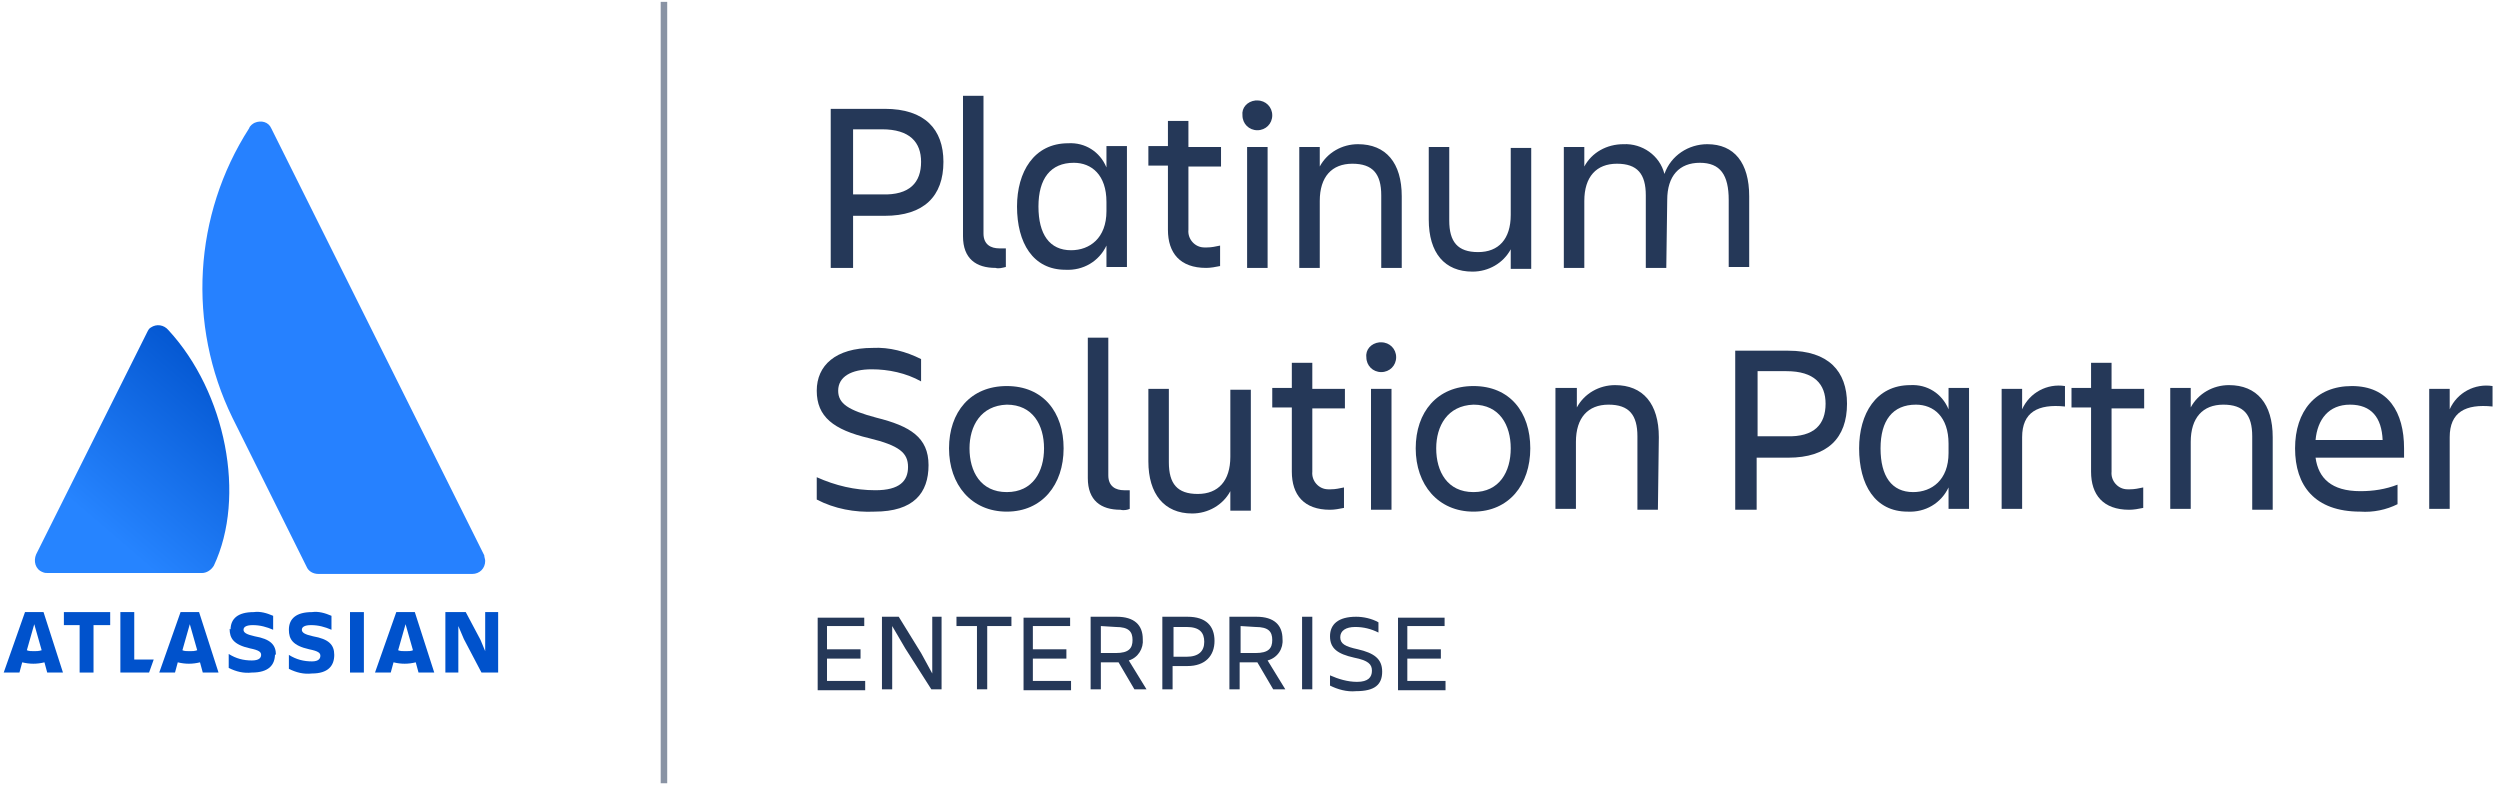 <?xml version="1.0" encoding="UTF-8"?>
<svg width="215px" height="68px" viewBox="0 0 215 68" version="1.1" xmlns="http://www.w3.org/2000/svg" xmlns:xlink="http://www.w3.org/1999/xlink">
    <!-- Generator: Sketch 52.6 (67491) - http://www.bohemiancoding.com/sketch -->
    <title>Platinum Solution Partner Badge</title>
    <desc>Created with Sketch.</desc>
    <defs>
        <linearGradient x1="99.717%" y1="15.701%" x2="39.756%" y2="97.533%" id="linearGradient-1">
            <stop stop-color="#0052CC" offset="0%"></stop>
            <stop stop-color="#2684FF" offset="92%"></stop>
        </linearGradient>
    </defs>
    <g id="Platinum-Solution-Partner-Badge" stroke="none" stroke-width="1" fill="none" fill-rule="evenodd">
        <g id="Platinum-Solution-Partner-enterprise">
            <g id="background" transform="translate(56, 0)" stroke="#8993A4" stroke-width="0.56">
                <path d="M1.1,67.36 L1.1,0.16" id="Shape"></path>
            </g>
            <g id="logo" transform="translate(0, 10)">
                <path d="M14.493,18.4 C14.094,17.92 13.457,17.84 12.98,18.16 C12.82,18.24 12.741,18.4 12.661,18.56 L3.106,37.68 C2.867,38.24 3.026,38.96 3.663,39.2 C3.822,39.28 3.981,39.28 4.141,39.28 L17.359,39.28 C17.757,39.28 18.156,39.04 18.394,38.64 C21.181,32.72 19.43,23.76 14.493,18.4 Z" id="Shape" fill="url(#linearGradient-1)"></path>
                <path d="M21.42,1.04 C16.643,8.48 16.085,17.92 19.987,25.92 L26.357,38.72 C26.517,39.12 26.915,39.36 27.393,39.36 L40.611,39.36 C41.248,39.36 41.726,38.88 41.726,38.24 C41.726,38.08 41.646,37.92 41.646,37.76 L23.331,1.04 C23.093,0.48 22.456,0.32 21.898,0.56 C21.739,0.64 21.5,0.8 21.42,1.04 Z" id="Shape" fill="#2681FF"></path>
                <path d="M19.748,44.08 C19.748,44.88 20.067,45.44 21.5,45.76 C22.296,45.92 22.456,46.08 22.456,46.32 C22.456,46.56 22.296,46.8 21.659,46.8 C20.943,46.8 20.306,46.64 19.669,46.24 L19.669,47.44 C20.306,47.76 20.943,47.92 21.659,47.84 C23.093,47.84 23.65,47.2 23.65,46.24 M23.73,46.32 C23.73,45.44 23.252,44.96 21.898,44.72 C21.181,44.56 20.943,44.4 20.943,44.16 C20.943,43.92 21.181,43.76 21.739,43.76 C22.376,43.76 22.933,43.92 23.491,44.16 L23.491,42.96 C22.933,42.72 22.376,42.56 21.819,42.64 C20.465,42.64 19.828,43.2 19.828,44.16" id="Shape" fill="#0052CC" fill-rule="nonzero"></path>
                <polygon id="Shape" fill="#0052CC" points="38.302 42.64 38.302 47.84 39.417 47.84 39.417 43.84 39.894 44.96 41.407 47.84 42.841 47.84 42.841 42.64 41.726 42.64 41.726 46 41.328 45.04 40.054 42.64"></polygon>
                <rect id="Rectangle-path" fill="#0052CC" x="30.1" y="42.64" width="1.194" height="5.2"></rect>
                <path d="M28.746,46.32 C28.746,45.44 28.269,44.96 26.915,44.72 C26.198,44.56 25.959,44.4 25.959,44.16 C25.959,43.92 26.198,43.76 26.756,43.76 C27.393,43.76 27.95,43.92 28.507,44.16 L28.507,42.96 C27.95,42.72 27.393,42.56 26.835,42.64 C25.481,42.64 24.844,43.2 24.844,44.16 C24.844,44.96 25.163,45.52 26.596,45.84 C27.393,46 27.552,46.16 27.552,46.4 C27.552,46.64 27.393,46.88 26.835,46.88 C26.119,46.88 25.481,46.72 24.844,46.32 L24.844,47.52 C25.481,47.84 26.119,48 26.835,47.92 C28.189,47.92 28.746,47.28 28.746,46.32" id="Shape" fill="#0052CC"></path>
                <polygon id="Shape" fill="#0052CC" points="10.352 42.64 10.352 47.84 12.82 47.84 13.219 46.72 11.546 46.72 11.546 42.64"></polygon>
                <polygon id="Shape" fill="#0052CC" points="5.494 42.64 5.494 43.76 6.848 43.76 6.848 47.84 8.043 47.84 8.043 43.76 9.476 43.76 9.476 42.64"></polygon>
                <path d="M3.743,42.64 L2.15,42.64 L0.319,47.84 L1.672,47.84 L1.911,46.96 C2.548,47.12 3.185,47.12 3.822,46.96 L4.061,47.84 L5.415,47.84 L3.743,42.64 Z M2.946,46 C2.707,46 2.469,46 2.309,45.92 L2.946,43.68 L3.583,45.92 C3.344,46 3.106,46 2.946,46 Z" id="Shape" fill="#0052CC" fill-rule="nonzero"></path>
                <path d="M17.12,42.64 L15.528,42.64 L13.696,47.84 L15.05,47.84 L15.289,46.96 C15.926,47.12 16.563,47.12 17.2,46.96 L17.439,47.84 L18.793,47.84 L17.12,42.64 Z M16.324,46 C16.085,46 15.846,46 15.687,45.92 L16.324,43.68 L16.961,45.92 C16.722,46 16.563,46 16.324,46 Z" id="Shape" fill="#0052CC" fill-rule="nonzero"></path>
                <path d="M35.674,42.64 L34.081,42.64 L32.25,47.84 L33.604,47.84 L33.843,46.96 C34.48,47.12 35.117,47.12 35.754,46.96 L35.993,47.84 L37.346,47.84 L35.674,42.64 Z M34.878,46 C34.639,46 34.4,46 34.241,45.92 L34.878,43.68 L35.515,45.92 C35.356,46 35.117,46 34.878,46 Z" id="Shape" fill="#0052CC" fill-rule="nonzero"></path>
            </g>
            <g id="type" transform="translate(70, 8)" fill="#253858">
                <path d="M6.088,1.36 C9.533,1.36 11.135,3.12 11.135,5.92 C11.135,8.88 9.453,10.56 6.088,10.56 L3.365,10.56 L3.365,15.04 L1.442,15.04 L1.442,1.36 L6.088,1.36 Z M9.213,5.92 C9.213,4.24 8.251,3.12 5.848,3.12 L3.365,3.12 L3.365,8.72 L5.848,8.72 C8.251,8.8 9.213,7.68 9.213,5.92 Z" id="Shape" fill-rule="nonzero"></path>
                <path d="M15.622,15.04 C13.939,15.04 12.818,14.24 12.818,12.32 L12.818,0.24 L14.58,0.24 L14.58,12.08 C14.58,13.04 15.221,13.36 15.942,13.36 C16.102,13.36 16.262,13.36 16.503,13.36 L16.503,14.96 C16.182,15.04 15.862,15.12 15.622,15.04 Z" id="Shape"></path>
                <path d="M25.155,13.12 C24.514,14.48 23.152,15.28 21.63,15.2 C18.826,15.2 17.464,12.88 17.464,9.76 C17.464,6.8 18.906,4.32 21.87,4.32 C23.312,4.24 24.594,5.04 25.155,6.4 L25.155,4.56 L26.917,4.56 L26.917,14.96 L25.155,14.96 L25.155,13.12 Z M22.11,13.52 C23.713,13.52 25.155,12.48 25.155,10.16 L25.155,9.36 C25.155,7.04 23.873,6 22.351,6 C20.348,6 19.307,7.36 19.307,9.76 C19.307,12.16 20.268,13.52 22.11,13.52 Z" id="Shape" fill-rule="nonzero"></path>
                <path d="M33.807,13.28 C34.207,13.28 34.528,13.2 34.928,13.12 L34.928,14.88 C34.528,14.96 34.127,15.04 33.727,15.04 C31.483,15.04 30.442,13.76 30.442,11.76 L30.442,6.24 L28.76,6.24 L28.76,4.56 L30.442,4.56 L30.442,2.4 L32.204,2.4 L32.204,4.64 L35.008,4.64 L35.008,6.32 L32.204,6.32 L32.204,11.76 C32.124,12.56 32.765,13.28 33.566,13.28 C33.566,13.28 33.727,13.28 33.807,13.28 Z" id="Shape"></path>
                <path d="M38.133,0.64 C38.854,0.64 39.414,1.2 39.414,1.92 C39.414,2.64 38.854,3.2 38.133,3.2 C37.412,3.2 36.851,2.64 36.851,1.92 C36.771,1.28 37.251,0.72 37.972,0.64 C38.052,0.64 38.052,0.64 38.133,0.64 Z M37.251,4.64 L39.014,4.64 L39.014,15.04 L37.251,15.04 L37.251,4.64 Z" id="Shape" fill-rule="nonzero"></path>
                <path d="M50.55,15.04 L48.787,15.04 L48.787,8.8 C48.787,6.96 48.066,6.08 46.304,6.08 C44.541,6.08 43.5,7.2 43.5,9.28 L43.5,15.04 L41.738,15.04 L41.738,4.64 L43.5,4.64 L43.5,6.32 C44.141,5.12 45.423,4.4 46.785,4.4 C49.188,4.4 50.55,6 50.55,8.88 L50.55,15.04 Z" id="Shape"></path>
                <path d="M52.873,4.64 L54.635,4.64 L54.635,10.96 C54.635,12.8 55.356,13.68 57.119,13.68 C58.881,13.68 59.923,12.56 59.923,10.48 L59.923,4.72 L61.685,4.72 L61.685,15.12 L59.923,15.12 L59.923,13.44 C59.282,14.64 58,15.36 56.638,15.36 C54.235,15.36 52.873,13.76 52.873,10.88 L52.873,4.64 Z" id="Shape"></path>
                <path d="M73.301,15.04 L71.539,15.04 L71.539,8.8 C71.539,6.96 70.818,6.08 69.055,6.08 C67.293,6.08 66.251,7.2 66.251,9.28 L66.251,15.04 L64.489,15.04 L64.489,4.64 L66.251,4.64 L66.251,6.32 C66.892,5.12 68.174,4.4 69.616,4.4 C71.218,4.32 72.74,5.36 73.141,6.96 C73.702,5.36 75.224,4.4 76.826,4.4 C79.149,4.4 80.431,6 80.431,8.88 L80.431,14.96 L78.669,14.96 L78.669,9.2 C78.669,7.04 77.948,6 76.185,6 C74.423,6 73.381,7.12 73.381,9.2 L73.301,15.04 Z" id="Shape"></path>
                <path d="M5.207,36 C3.525,36.08 1.762,35.76 0.24,34.96 L0.24,33.04 C1.843,33.76 3.525,34.16 5.287,34.16 C7.37,34.16 8.091,33.36 8.091,32.16 C8.091,30.96 7.37,30.32 4.727,29.68 C1.682,28.96 0.24,27.84 0.24,25.6 C0.24,23.44 1.843,21.92 5.047,21.92 C6.489,21.84 7.931,22.24 9.213,22.88 L9.213,24.8 C7.931,24.08 6.409,23.76 4.967,23.76 C3.204,23.76 2.083,24.4 2.083,25.6 C2.083,26.72 2.964,27.28 5.367,27.92 C8.251,28.64 9.854,29.6 9.854,32 C9.854,34.4 8.572,36 5.207,36 Z" id="Shape"></path>
                <path d="M11.616,30.56 C11.616,27.44 13.459,25.2 16.583,25.2 C19.707,25.2 21.47,27.44 21.47,30.56 C21.47,33.68 19.627,36 16.583,36 C13.539,36 11.616,33.68 11.616,30.56 Z M13.378,30.56 C13.378,32.56 14.34,34.32 16.583,34.32 C18.826,34.32 19.787,32.56 19.787,30.56 C19.787,28.56 18.826,26.8 16.583,26.8 C14.34,26.88 13.378,28.64 13.378,30.56 Z" id="Shape" fill-rule="nonzero"></path>
                <path d="M26.356,35.84 C24.674,35.84 23.552,35.04 23.552,33.12 L23.552,21.04 L25.315,21.04 L25.315,32.88 C25.315,33.84 25.956,34.16 26.677,34.16 C26.837,34.16 26.997,34.16 27.157,34.16 L27.157,35.76 C26.997,35.84 26.677,35.92 26.356,35.84 Z" id="Shape"></path>
                <path d="M28.76,25.44 L30.522,25.44 L30.522,31.76 C30.522,33.6 31.243,34.48 33.006,34.48 C34.768,34.48 35.809,33.36 35.809,31.28 L35.809,25.52 L37.572,25.52 L37.572,35.92 L35.809,35.92 L35.809,34.24 C35.169,35.44 33.887,36.16 32.525,36.16 C30.122,36.16 28.76,34.48 28.76,31.68 L28.76,25.44 Z" id="Shape"></path>
                <path d="M44.461,34.08 C44.862,34.08 45.182,34 45.583,33.92 L45.583,35.68 C45.182,35.76 44.782,35.84 44.381,35.84 C42.138,35.84 41.097,34.56 41.097,32.56 L41.097,27.04 L39.414,27.04 L39.414,25.36 L41.097,25.36 L41.097,23.2 L42.859,23.2 L42.859,25.44 L45.663,25.44 L45.663,27.12 L42.859,27.12 L42.859,32.56 C42.779,33.36 43.42,34.08 44.221,34.08 C44.301,34.08 44.381,34.08 44.461,34.08 Z" id="Shape"></path>
                <path d="M48.787,21.44 C49.508,21.44 50.069,22 50.069,22.72 C50.069,23.44 49.508,24 48.787,24 C48.066,24 47.506,23.44 47.506,22.72 C47.425,22.08 47.906,21.52 48.627,21.44 C48.707,21.44 48.787,21.44 48.787,21.44 Z M47.906,25.44 L49.669,25.44 L49.669,35.84 L47.906,35.84 L47.906,25.44 Z" id="Shape" fill-rule="nonzero"></path>
                <path d="M51.751,30.56 C51.751,27.44 53.594,25.2 56.718,25.2 C59.843,25.2 61.605,27.44 61.605,30.56 C61.605,33.68 59.762,36 56.718,36 C53.674,36 51.751,33.68 51.751,30.56 Z M53.514,30.56 C53.514,32.56 54.475,34.32 56.718,34.32 C58.961,34.32 59.923,32.56 59.923,30.56 C59.923,28.56 58.961,26.8 56.718,26.8 C54.475,26.88 53.514,28.64 53.514,30.56 Z" id="Shape" fill-rule="nonzero"></path>
                <path d="M72.58,35.84 L70.818,35.84 L70.818,29.52 C70.818,27.68 70.097,26.8 68.334,26.8 C66.572,26.8 65.53,27.92 65.53,30 L65.53,35.76 L63.768,35.76 L63.768,25.36 L65.61,25.36 L65.61,27.04 C66.251,25.84 67.533,25.12 68.895,25.12 C71.298,25.12 72.66,26.72 72.66,29.6 L72.58,35.84 Z" id="Shape"></path>
                <path d="M83.796,22.16 C87.24,22.16 88.843,23.92 88.843,26.72 C88.843,29.68 87.16,31.36 83.796,31.36 L81.072,31.36 L81.072,35.84 L79.229,35.84 L79.229,22.16 L83.796,22.16 Z M87,26.72 C87,25.04 86.039,23.92 83.635,23.92 L81.152,23.92 L81.152,29.52 L83.635,29.52 C86.039,29.6 87,28.48 87,26.72 Z" id="Shape" fill-rule="nonzero"></path>
                <path d="M97.575,33.92 C96.934,35.28 95.572,36.08 94.05,36 C91.246,36 89.884,33.68 89.884,30.56 C89.884,27.6 91.326,25.12 94.29,25.12 C95.732,25.04 97.014,25.84 97.575,27.2 L97.575,25.36 L99.337,25.36 L99.337,35.76 L97.575,35.76 L97.575,33.92 Z M94.53,34.32 C96.133,34.32 97.575,33.28 97.575,30.96 L97.575,30.16 C97.575,27.84 96.293,26.8 94.771,26.8 C92.768,26.8 91.727,28.16 91.727,30.56 C91.727,32.96 92.688,34.32 94.53,34.32 Z" id="Shape" fill-rule="nonzero"></path>
                <path d="M102.141,25.44 L103.903,25.44 L103.903,27.2 C104.544,25.76 106.066,24.96 107.588,25.2 L107.588,26.96 C105.265,26.72 103.903,27.44 103.903,29.6 L103.903,35.76 L102.141,35.76 L102.141,25.44 Z" id="Shape"></path>
                <path d="M113.196,34.08 C113.597,34.08 113.917,34 114.318,33.92 L114.318,35.68 C113.917,35.76 113.517,35.84 113.116,35.84 C110.873,35.84 109.831,34.56 109.831,32.56 L109.831,27.04 L108.149,27.04 L108.149,25.36 L109.831,25.36 L109.831,23.2 L111.594,23.2 L111.594,25.44 L114.398,25.44 L114.398,27.12 L111.594,27.12 L111.594,32.56 C111.514,33.36 112.155,34.08 112.956,34.08 C113.036,34.08 113.116,34.08 113.196,34.08 Z" id="Shape"></path>
                <path d="M125.453,35.84 L123.691,35.84 L123.691,29.52 C123.691,27.68 122.97,26.8 121.207,26.8 C119.445,26.8 118.403,27.92 118.403,30 L118.403,35.76 L116.641,35.76 L116.641,25.36 L118.403,25.36 L118.403,27.04 C119.044,25.84 120.326,25.12 121.688,25.12 C124.091,25.12 125.453,26.72 125.453,29.6 L125.453,35.84 Z" id="Shape"></path>
                <path d="M132.983,36 C129.058,36 127.376,33.76 127.376,30.56 C127.376,27.36 129.138,25.2 132.262,25.2 C135.387,25.2 136.749,27.44 136.749,30.56 L136.749,31.36 L129.138,31.36 C129.378,33.12 130.5,34.24 132.983,34.24 C134.105,34.24 135.146,34.08 136.188,33.68 L136.188,35.36 C135.227,35.84 134.105,36.08 132.983,36 Z M129.138,29.84 L134.906,29.84 C134.826,27.92 133.945,26.8 132.102,26.8 C130.26,26.8 129.298,28.08 129.138,29.84 Z" id="Shape" fill-rule="nonzero"></path>
                <path d="M138.912,25.44 L140.674,25.44 L140.674,27.2 C141.315,25.76 142.837,24.96 144.359,25.2 L144.359,26.96 C142.036,26.72 140.674,27.44 140.674,29.6 L140.674,35.76 L138.912,35.76 L138.912,25.44 Z" id="Shape"></path>
                <polygon id="Shape" points="4.326 45.04 4.326 45.84 1.122 45.84 1.122 47.84 4.006 47.84 4.006 48.64 1.122 48.64 1.122 50.56 4.406 50.56 4.406 51.36 0.32 51.36 0.32 45.12 4.326 45.12"></polygon>
                <polygon id="Shape" points="7.29 45.04 9.213 48.16 10.174 49.92 10.174 45.04 10.975 45.04 10.975 51.28 10.094 51.28 7.851 47.76 6.729 45.84 6.729 51.28 5.848 51.28 5.848 45.04"></polygon>
                <polygon id="Shape" points="16.983 45.04 16.983 45.84 14.901 45.84 14.901 51.28 14.019 51.28 14.019 45.84 12.257 45.84 12.257 45.04"></polygon>
                <polygon id="Shape" points="22.03 45.04 22.03 45.84 18.826 45.84 18.826 47.84 21.71 47.84 21.71 48.64 18.826 48.64 18.826 50.56 22.11 50.56 22.11 51.36 18.025 51.36 18.025 45.12 22.03 45.12"></polygon>
                <path d="M26.036,45.04 C27.558,45.04 28.279,45.76 28.279,46.96 C28.359,47.76 27.878,48.56 27.077,48.8 L28.599,51.28 L27.558,51.28 L26.196,48.96 L24.674,48.96 L24.674,51.28 L23.793,51.28 L23.793,45.04 L26.036,45.04 Z M24.674,45.84 L24.674,48.16 L25.956,48.16 C27.077,48.16 27.398,47.76 27.398,47.04 C27.398,46.32 27.077,45.92 25.956,45.92 L24.674,45.84 Z" id="Shape" fill-rule="nonzero"></path>
                <path d="M32.124,45.04 C33.727,45.04 34.448,45.84 34.448,47.12 C34.448,48.4 33.646,49.28 32.124,49.28 L30.843,49.28 L30.843,51.28 L29.961,51.28 L29.961,45.04 L32.124,45.04 Z M33.566,47.2 C33.566,46.4 33.166,45.92 32.044,45.92 L30.923,45.92 L30.923,48.48 L32.044,48.48 C33.086,48.48 33.566,48 33.566,47.2 Z" id="Shape" fill-rule="nonzero"></path>
                <path d="M38.052,45.04 C39.575,45.04 40.296,45.76 40.296,46.96 C40.376,47.76 39.895,48.56 39.014,48.8 L40.536,51.28 L39.494,51.28 L38.133,48.96 L36.61,48.96 L36.61,51.28 L35.729,51.28 L35.729,45.04 L38.052,45.04 Z M36.691,45.84 L36.691,48.16 L37.972,48.16 C39.094,48.16 39.414,47.76 39.414,47.04 C39.414,46.32 39.094,45.92 37.972,45.92 L36.691,45.84 Z" id="Shape" fill-rule="nonzero"></path>
                <polygon id="Shape" points="42.859 45.04 42.859 51.28 41.978 51.28 41.978 45.04"></polygon>
                <path d="M46.624,51.44 C45.823,51.52 45.022,51.28 44.381,50.96 L44.381,50.08 C45.102,50.4 45.903,50.64 46.704,50.64 C47.666,50.64 47.986,50.24 47.986,49.68 C47.986,49.12 47.666,48.8 46.464,48.56 C45.022,48.24 44.381,47.76 44.381,46.72 C44.381,45.68 45.102,45.04 46.624,45.04 C47.265,45.04 47.986,45.2 48.547,45.52 L48.547,46.4 C47.906,46.08 47.265,45.92 46.544,45.92 C45.743,45.92 45.262,46.24 45.262,46.8 C45.262,47.36 45.663,47.6 46.785,47.84 C48.146,48.16 48.867,48.64 48.867,49.76 C48.867,50.88 48.227,51.44 46.624,51.44 Z" id="Shape"></path>
                <polygon id="Shape" points="54.235 45.04 54.235 45.84 51.03 45.84 51.03 47.84 53.914 47.84 53.914 48.64 51.03 48.64 51.03 50.56 54.315 50.56 54.315 51.36 50.229 51.36 50.229 45.12 54.235 45.12"></polygon>
            </g>
        </g>
    </g>
</svg>